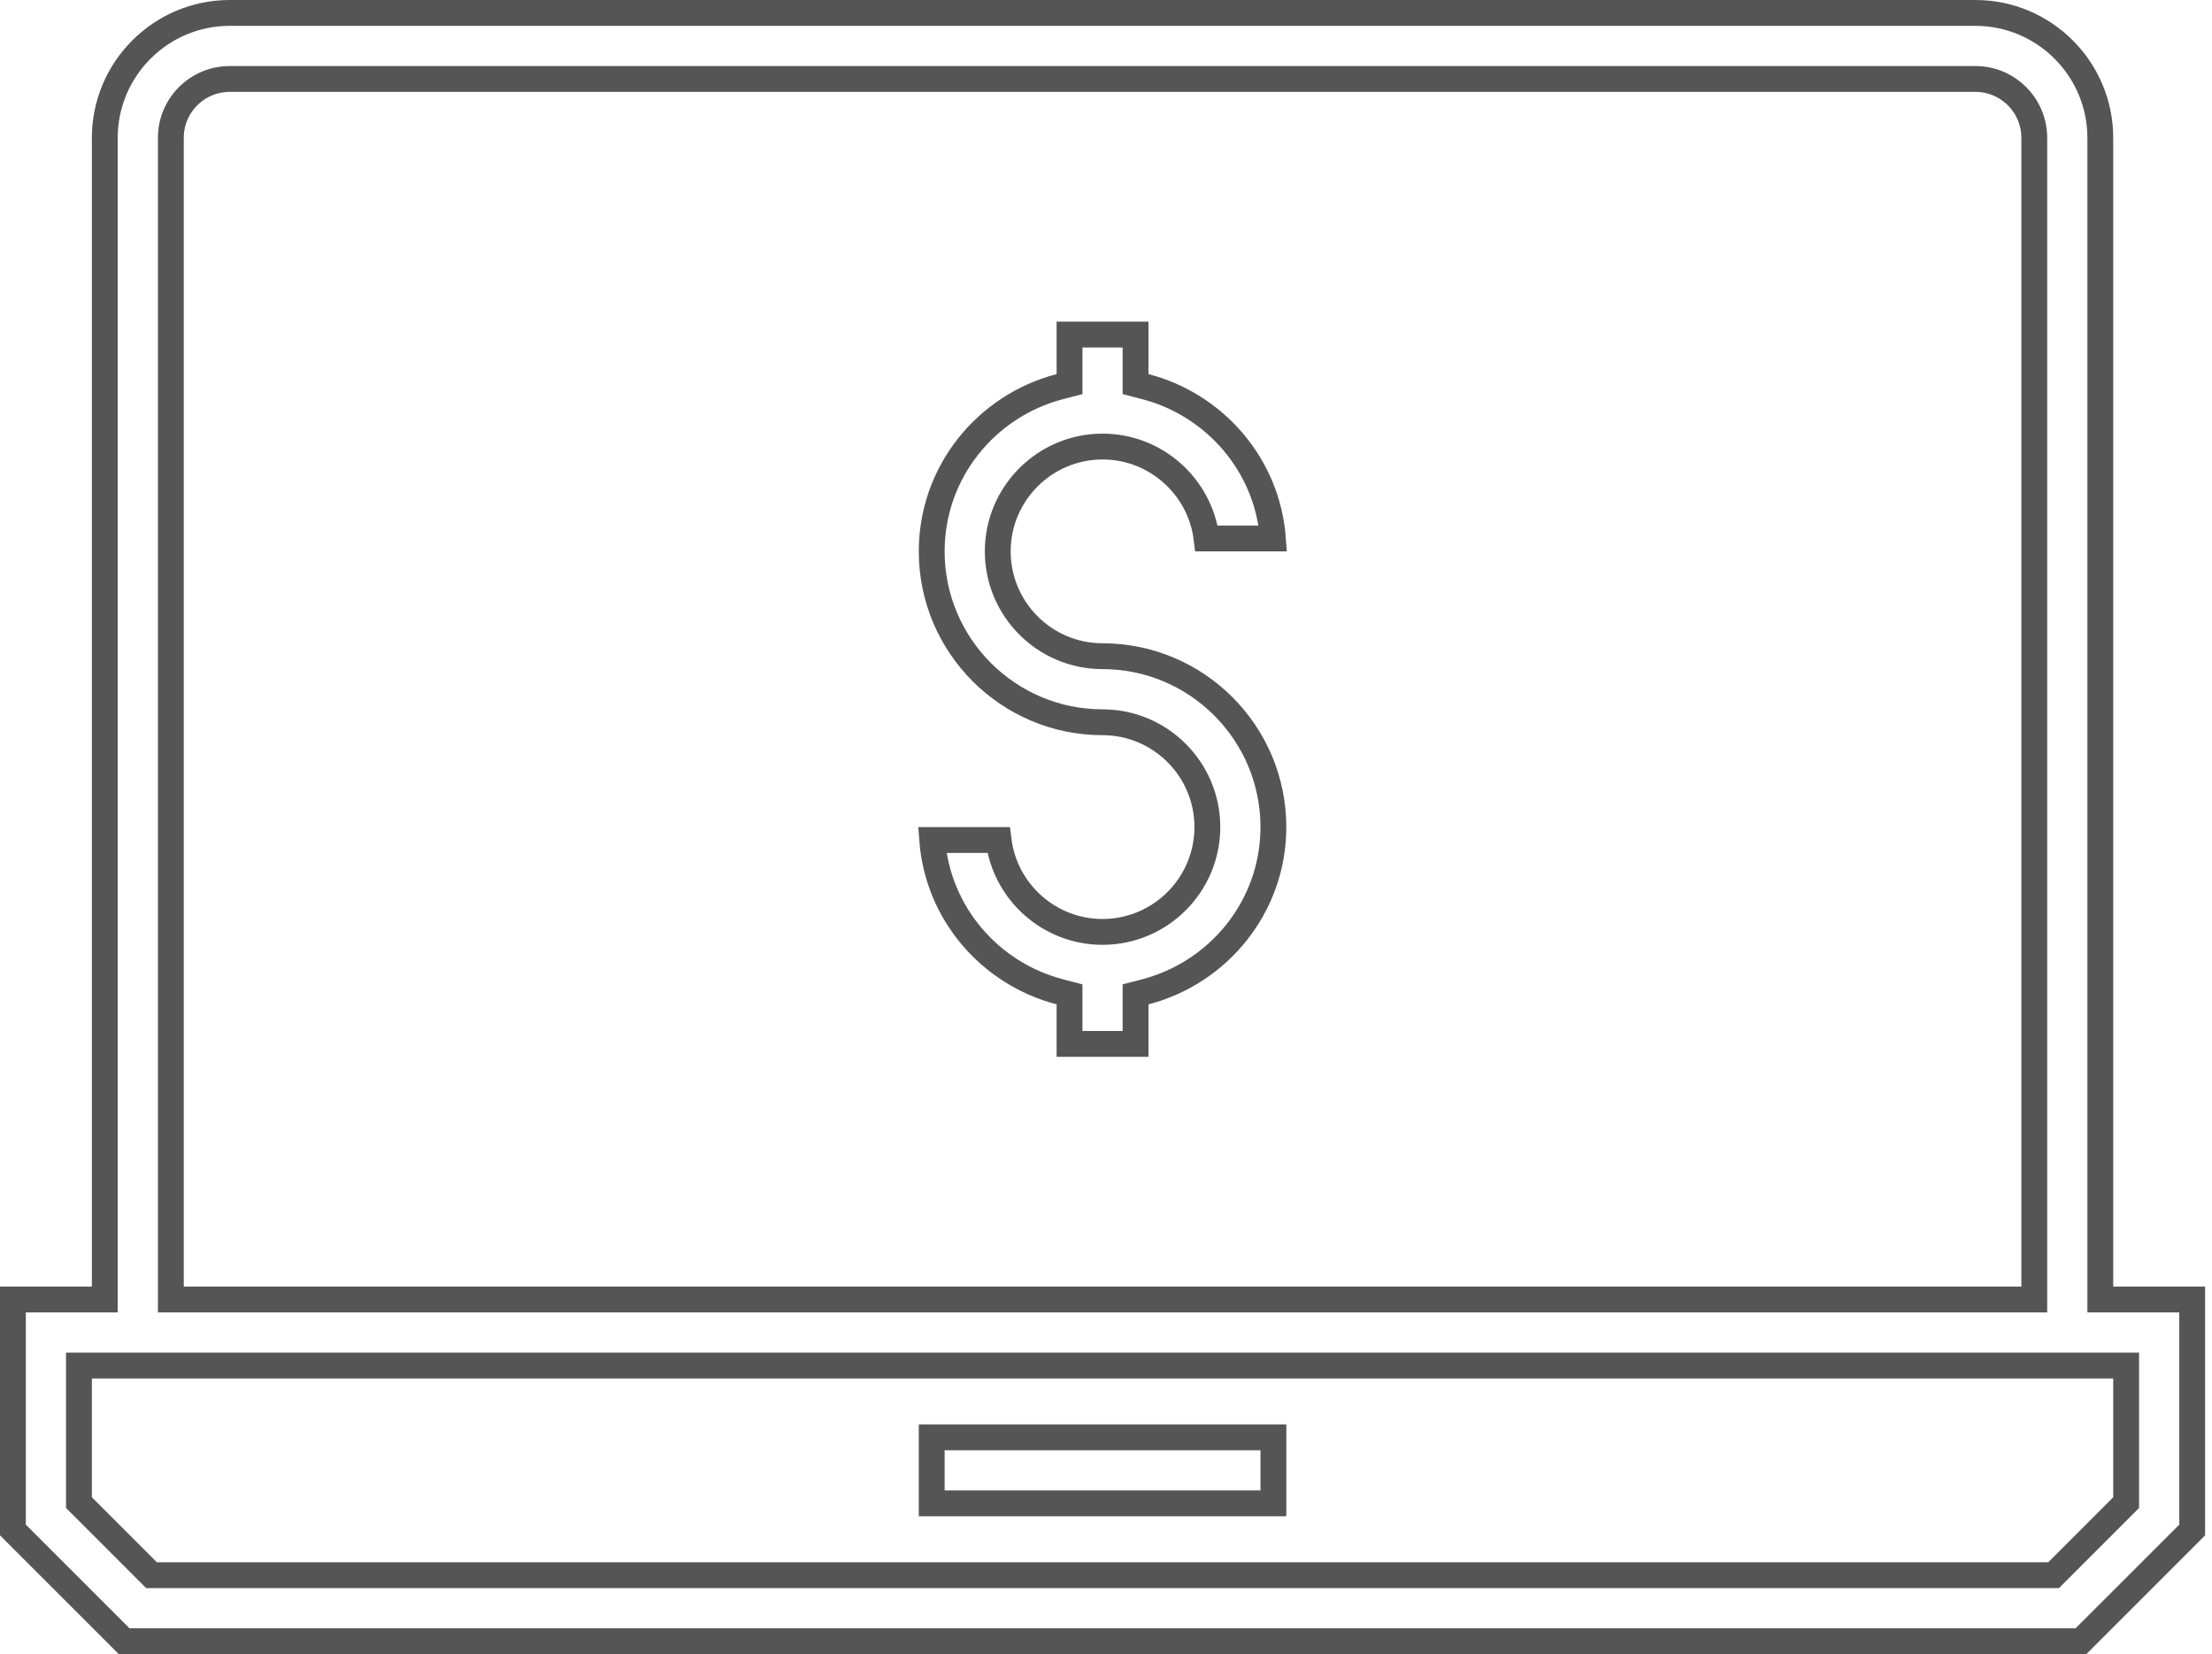 <svg width="107" height="80" viewBox="0 0 107 80" fill="none" xmlns="http://www.w3.org/2000/svg">
<g id="Group 241725">
<path id="Vector" d="M4.444 62.847H5.069V62.222V6.667C5.069 3.336 7.78 0.625 11.111 0.625H95.555C98.887 0.625 101.597 3.336 101.597 6.667V62.222V62.847H102.222H106.042V73.995L100.661 79.375H6.005L0.625 73.995V62.847H4.444ZM97.778 62.847H98.403V62.222V6.667C98.403 5.095 97.127 3.819 95.555 3.819H11.111C9.541 3.819 8.264 5.095 8.264 6.667V62.222V62.847H8.889H97.778ZM102.664 72.855L102.847 72.672V72.413V66.667V66.042H102.222H4.444H3.819V66.667V72.413V72.672L4.003 72.855L7.145 75.998L7.328 76.181H7.587H99.08H99.339L99.522 75.998L102.664 72.855Z" stroke="#555555" stroke-width="1.25"/>
<path id="Vector_2" d="M45.069 72.708V69.514H61.597V72.708H45.069Z" stroke="#555555" stroke-width="1.25"/>
<path id="Vector_3" d="M54.93 18.093V18.577L55.398 18.698C58.762 19.572 61.305 22.487 61.574 26.042H58.364C58.055 23.54 55.917 21.597 53.333 21.597C50.537 21.597 48.264 23.872 48.264 26.667C48.264 29.462 50.537 31.736 53.333 31.736C57.89 31.736 61.597 35.443 61.597 40C61.597 43.834 58.957 47.044 55.398 47.969L54.93 48.09V48.574V50.486H51.736V48.573V48.09L51.268 47.968C47.905 47.094 45.362 44.18 45.093 40.625H48.302C48.611 43.127 50.748 45.07 53.333 45.07C56.129 45.07 58.403 42.795 58.403 40C58.403 37.205 56.129 34.931 53.333 34.931C48.777 34.931 45.069 31.224 45.069 26.667C45.069 22.832 47.71 19.623 51.268 18.698L51.736 18.577V18.093V16.181H54.93V18.093Z" stroke="#555555" stroke-width="1.25"/>
</g>
</svg>

